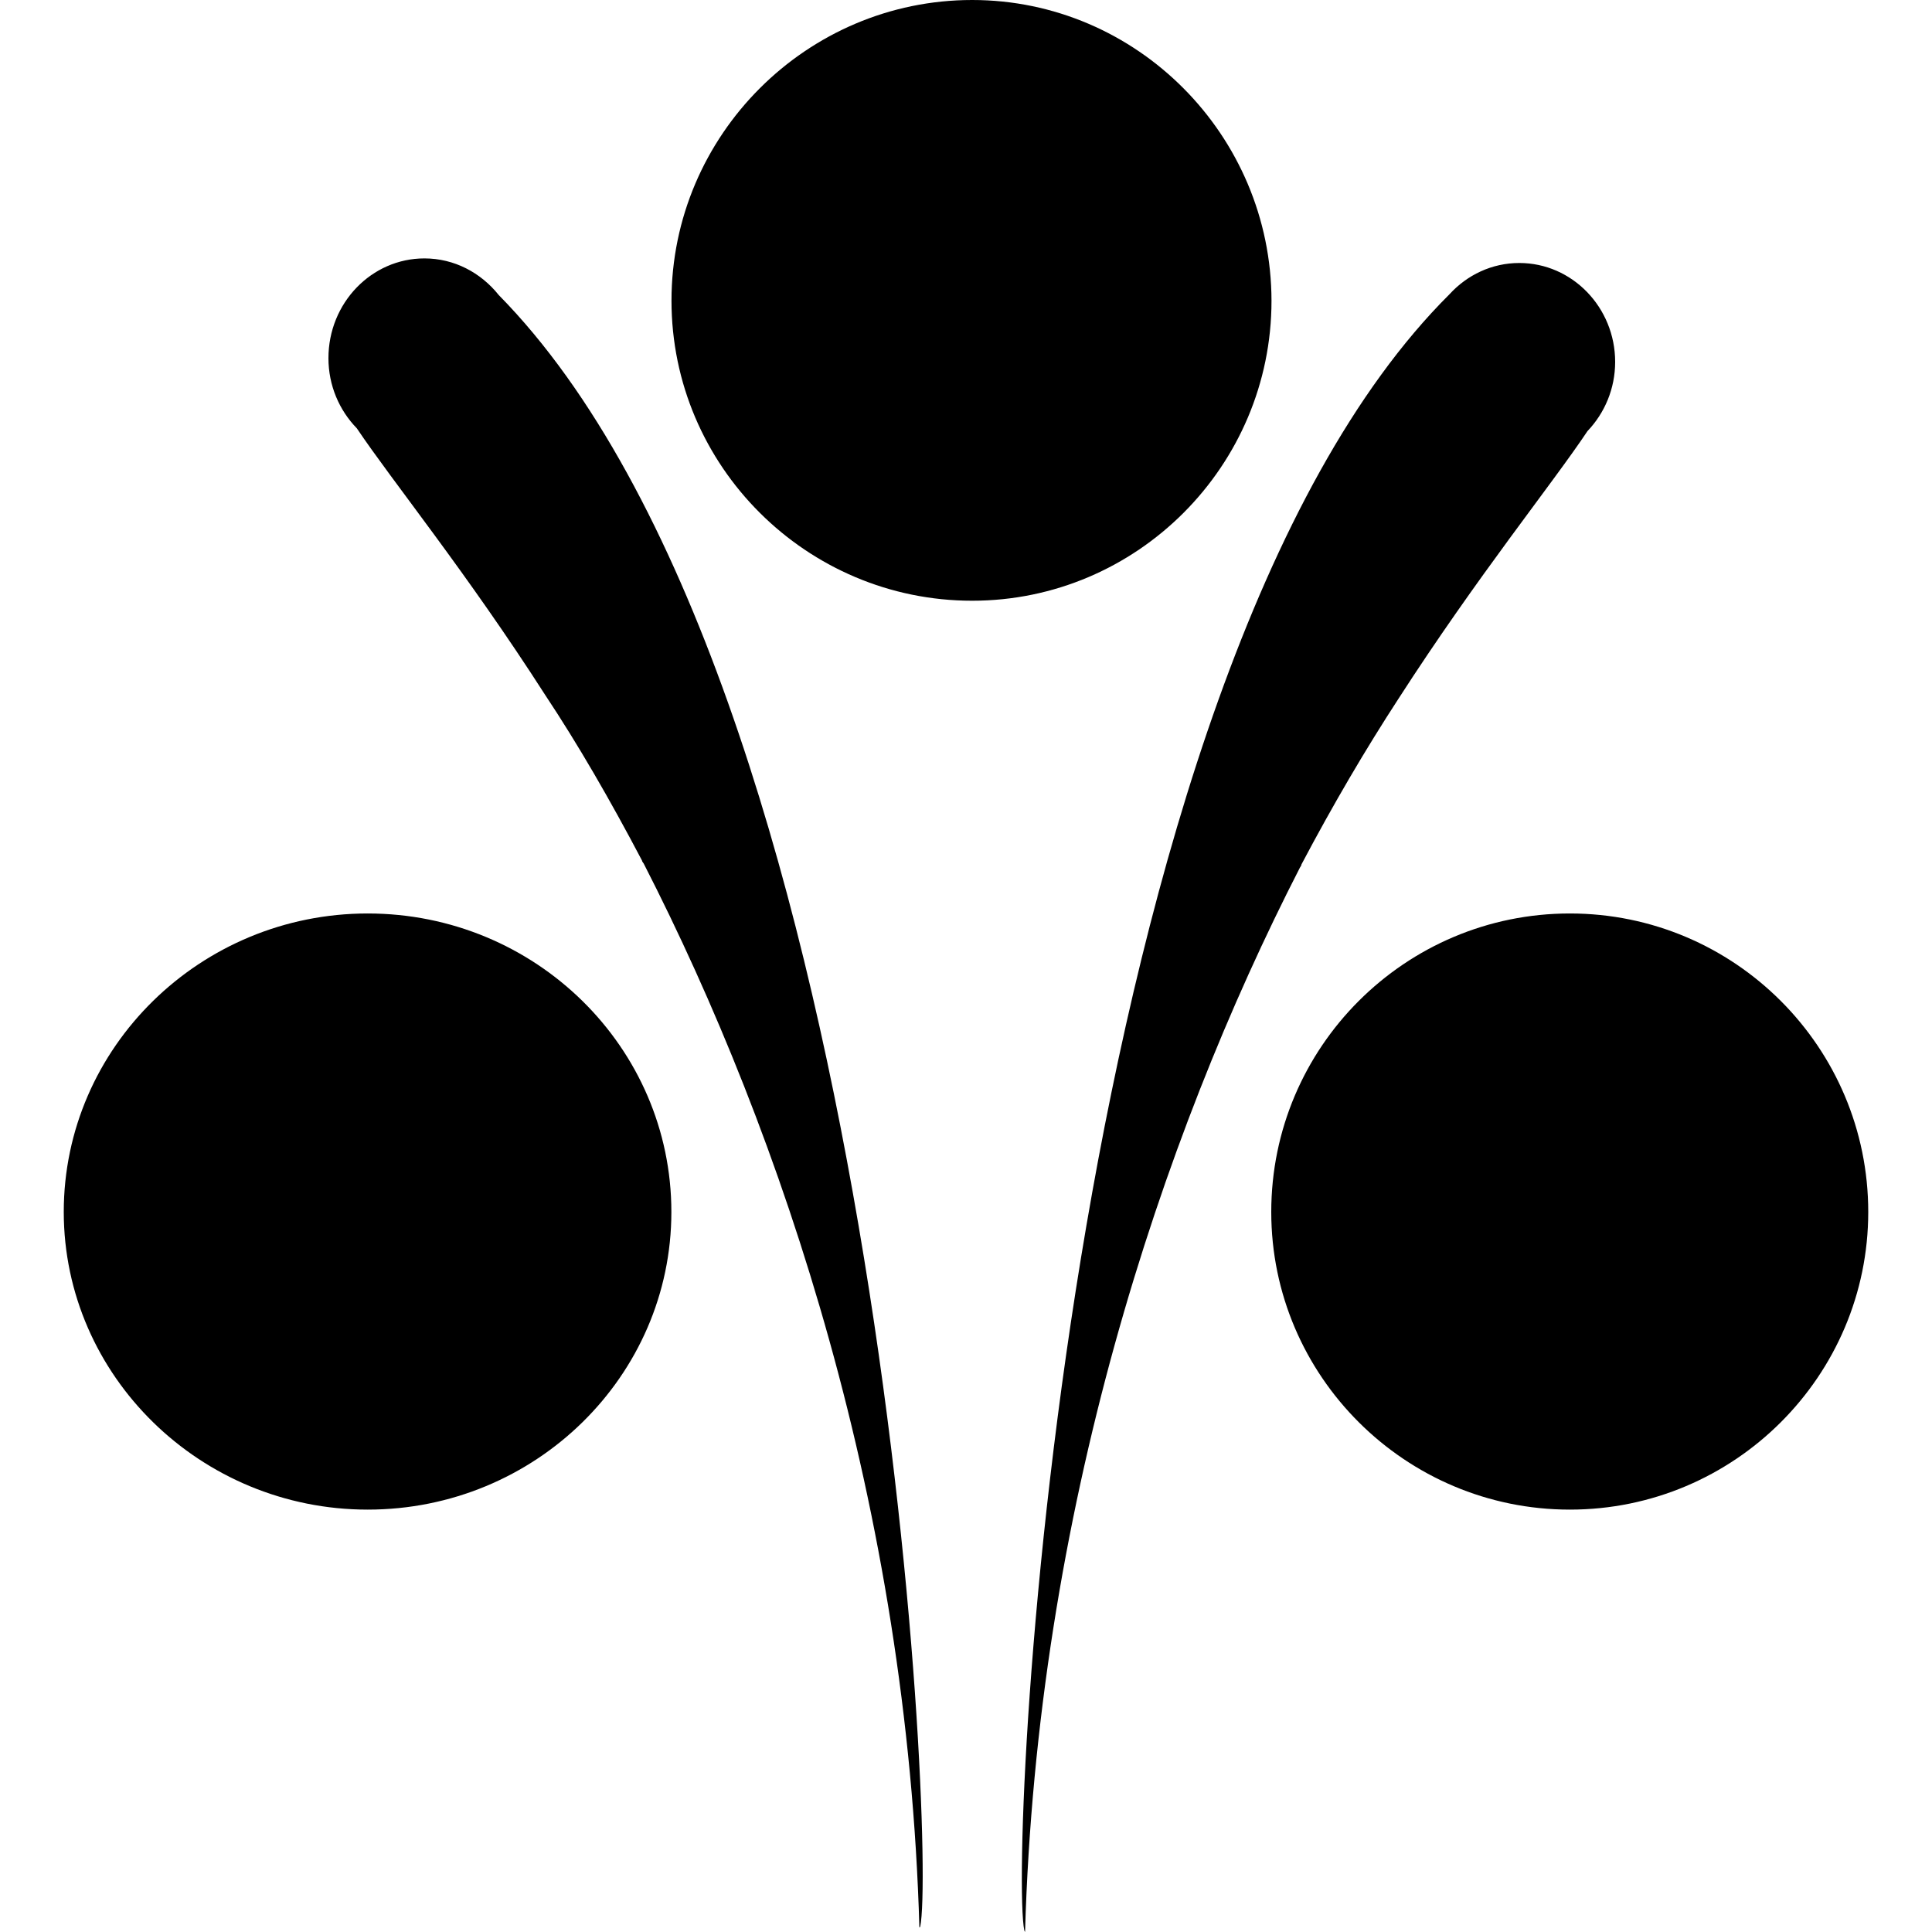 <svg version="1.1" xmlns="http://www.w3.org/2000/svg" xmlns:xlink="http://www.w3.org/1999/xlink" x="0px" y="0px" width="16px" height="16px" viewBox="0 0 16 16">
<path d="M8.051,4.975c1.364,0,2.479-1.114,2.479-2.484C10.528,1.12,9.415,0,8.051,0c-1.37,0-2.49,1.12-2.49,2.49C5.561,3.861,6.681,4.975,8.051,4.975 M3.045,12.502c1.389,0,2.515-1.107,2.515-2.465c0-1.364-1.126-2.472-2.515-2.472c-1.383,0-2.517,1.107-2.517,2.472C0.529,11.395,1.662,12.502,3.045,12.502 M13.001,12.502c1.363,0,2.471-1.107,2.471-2.465c0-1.364-1.107-2.472-2.471-2.472s-2.473,1.107-2.473,2.472C10.528,11.395,11.638,12.502,13.001,12.502 M4.13,2.443C3.982,2.258,3.762,2.14,3.515,2.14c-0.438,0-0.795,0.369-0.795,0.826c0,0.227,0.09,0.432,0.235,0.581c0.299,0.445,0.908,1.192,1.561,2.21c0.27,0.406,0.538,0.87,0.801,1.37c0,0.007,0.006,0.013,0.014,0.025c1.157,2.259,2.184,5.344,2.283,8.811l0.007-0.007C7.756,15.286,7.289,5.652,4.13,2.443 M13.376,2.997c0-0.45-0.355-0.819-0.794-0.819c-0.228,0-0.433,0.1-0.578,0.259c-3.187,3.17-3.657,12.877-3.521,13.551L8.489,16c0.1-3.466,1.119-6.559,2.277-8.816c0.006-0.007,0.012-0.019,0.012-0.025c0.264-0.5,0.533-0.957,0.802-1.37c0.659-1.023,1.272-1.777,1.567-2.219C13.289,3.421,13.376,3.219,13.376,2.997"/>
</svg>
